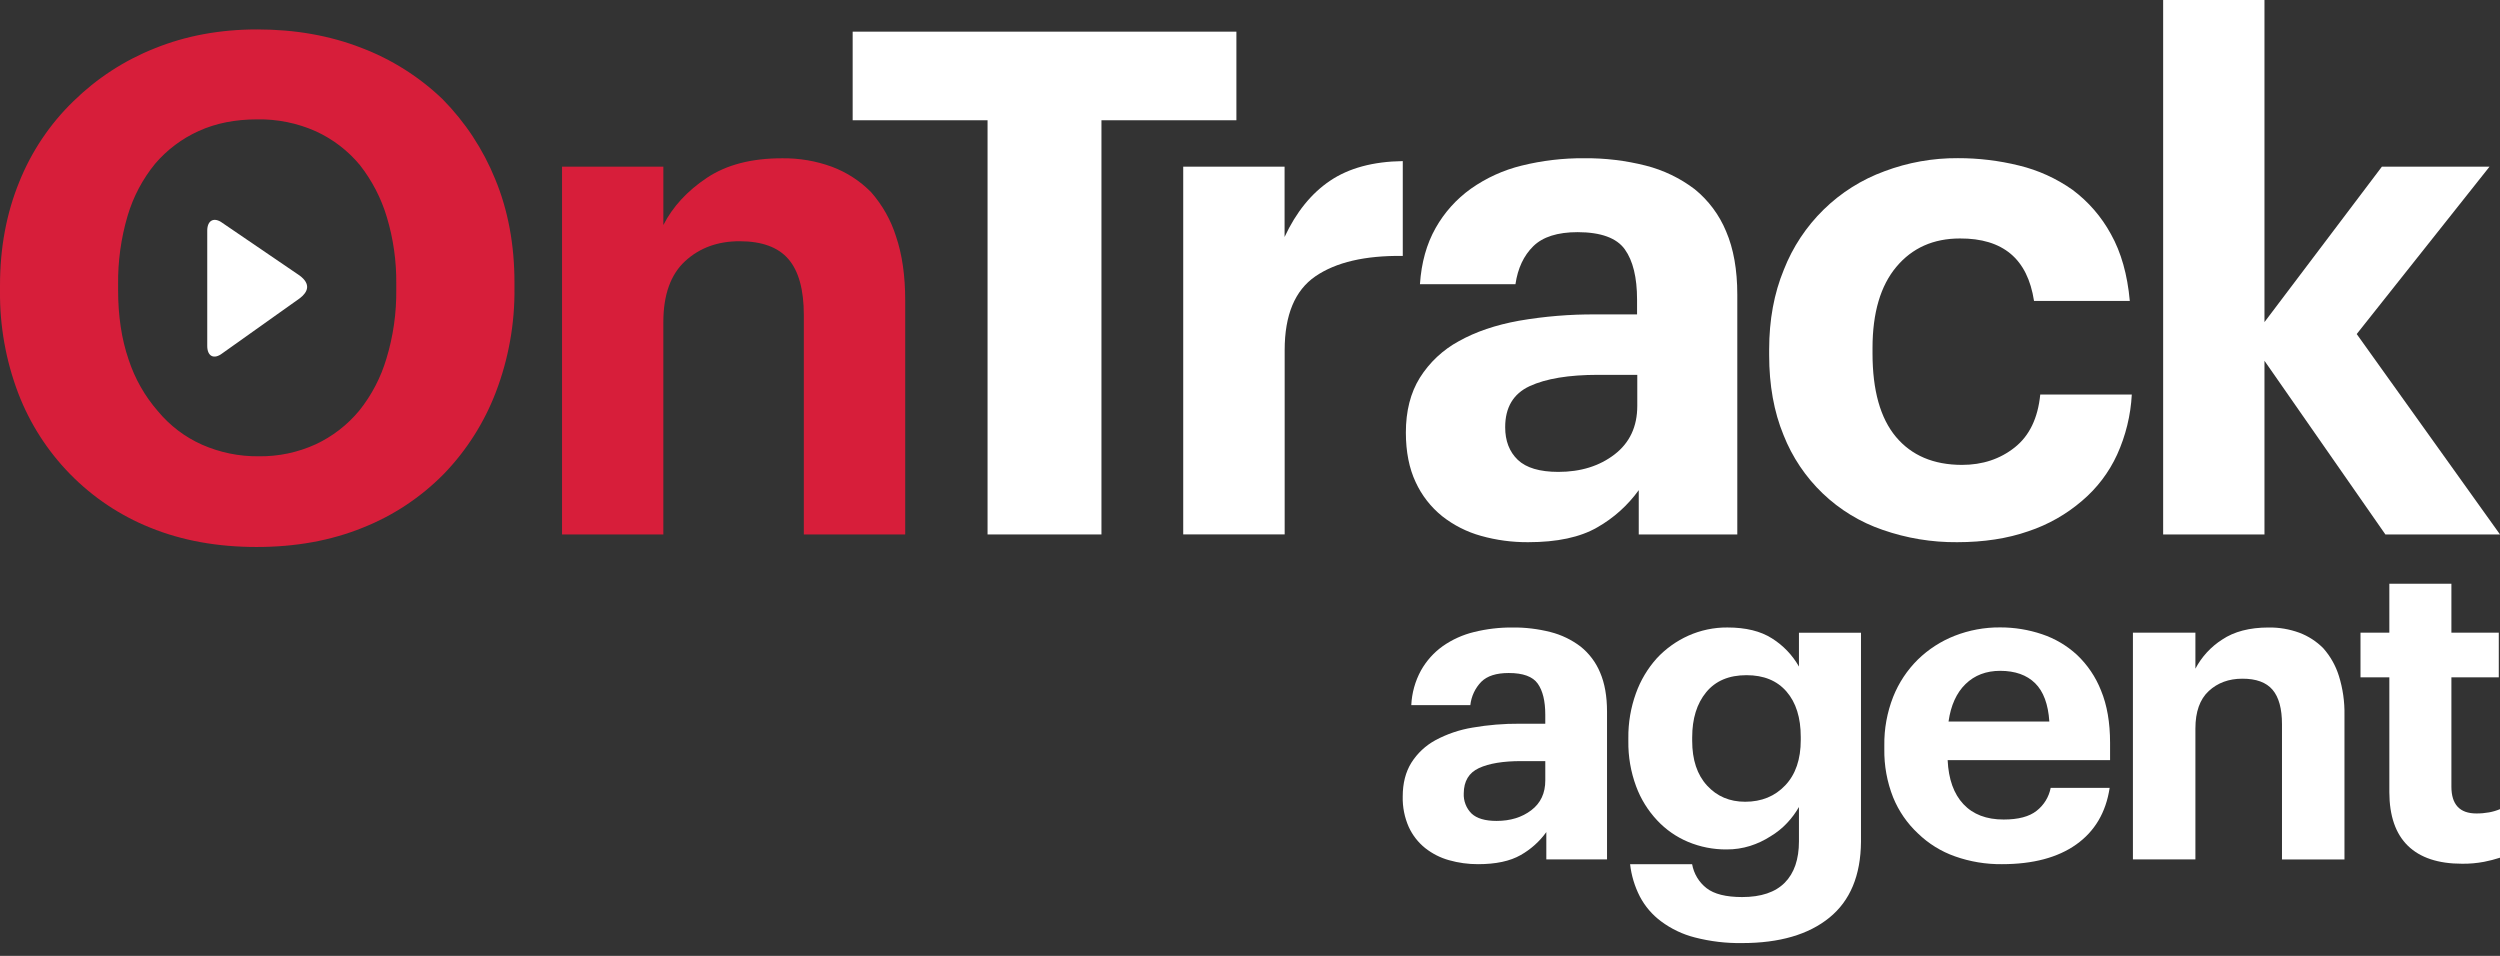 <svg width="136" height="52" viewBox="0 0 136 52" fill="none" xmlns="http://www.w3.org/2000/svg">
<rect x="0" y="0" width="136" height="52" fill="#333333" stroke="none"/>
<g clip-path="url(#clip0_135_16128)">
<path d="M13.953 29.756C11.823 29.756 9.897 29.406 8.174 28.705C6.539 28.049 5.057 27.059 3.82 25.798C2.584 24.538 1.619 23.033 0.988 21.38C0.317 19.609 -0.018 17.727 -6.54752e-05 15.832V15.526C-6.54752e-05 13.486 0.348 11.612 1.045 9.903C1.71 8.244 2.715 6.745 3.996 5.504C5.263 4.263 6.762 3.288 8.407 2.634C10.105 1.945 11.968 1.6 13.996 1.601C16.048 1.601 17.93 1.933 19.642 2.596C21.289 3.219 22.795 4.169 24.07 5.389C25.304 6.638 26.28 8.12 26.941 9.75C27.638 11.433 27.987 13.307 27.987 15.373V15.679C28.008 17.607 27.665 19.521 26.979 21.322C26.345 22.985 25.382 24.501 24.148 25.779C22.896 27.052 21.394 28.049 19.737 28.705C18.011 29.407 16.083 29.757 13.953 29.756ZM14.071 24.822C15.139 24.838 16.197 24.616 17.17 24.172C18.087 23.745 18.899 23.117 19.546 22.335C20.217 21.495 20.719 20.533 21.024 19.5C21.393 18.285 21.572 17.021 21.557 15.751V15.445C21.571 14.214 21.398 12.989 21.044 11.811C20.737 10.783 20.24 9.823 19.579 8.98C18.928 8.195 18.11 7.568 17.185 7.144C16.18 6.696 15.09 6.474 13.991 6.494C12.798 6.494 11.74 6.704 10.816 7.125C9.904 7.535 9.092 8.143 8.44 8.905C7.755 9.744 7.244 10.712 6.938 11.753C6.582 12.963 6.409 14.221 6.425 15.483V15.789C6.425 17.192 6.615 18.448 6.995 19.557C7.334 20.595 7.878 21.553 8.595 22.374C9.244 23.157 10.064 23.779 10.991 24.191C11.96 24.618 13.008 24.833 14.067 24.822H14.071Z" fill="#D71E3A"/>
<path d="M30.575 9.068H36.087V12.242C36.593 11.248 37.379 10.393 38.446 9.679C39.513 8.964 40.882 8.608 42.553 8.611C43.472 8.599 44.386 8.754 45.251 9.07C46.052 9.368 46.779 9.838 47.381 10.447C48.002 11.151 48.468 11.978 48.749 12.876C49.08 13.858 49.244 15.013 49.243 16.338V29.074H43.728V17.138C43.728 15.762 43.45 14.748 42.892 14.098C42.335 13.448 41.448 13.123 40.23 13.123C39.039 13.123 38.051 13.486 37.265 14.212C36.48 14.938 36.087 16.041 36.086 17.522V29.074H30.575V9.068Z" fill="#D71E3A"/>
<path d="M53.723 6.542H46.385V1.722H67.26V6.542H59.919V29.074H53.723V6.542Z" fill="white"/>
<path d="M64.367 9.068H69.881V12.892C70.51 11.541 71.335 10.521 72.357 9.832C73.379 9.143 74.697 8.787 76.311 8.764V13.922C74.259 13.896 72.675 14.266 71.559 15.031C70.443 15.796 69.886 17.135 69.886 19.048V29.071H64.367V9.068Z" fill="white"/>
<path d="M83.133 29.495C82.266 29.501 81.402 29.386 80.567 29.151C79.801 28.939 79.084 28.576 78.457 28.083C77.839 27.586 77.344 26.951 77.012 26.229C76.658 25.476 76.48 24.577 76.479 23.531C76.479 22.359 76.733 21.364 77.241 20.547C77.767 19.711 78.499 19.026 79.364 18.558C80.277 18.047 81.367 17.677 82.633 17.448C84.015 17.209 85.414 17.094 86.816 17.104H89.056V16.296C89.056 15.097 88.835 14.187 88.391 13.566C87.948 12.945 87.092 12.633 85.825 12.629C84.735 12.629 83.93 12.884 83.411 13.394C82.891 13.905 82.568 14.593 82.441 15.46H77.245C77.323 14.288 77.608 13.268 78.1 12.4C78.577 11.555 79.232 10.826 80.02 10.264C80.854 9.676 81.79 9.251 82.78 9.009C83.893 8.734 85.036 8.599 86.182 8.608C87.31 8.597 88.434 8.732 89.528 9.009C90.491 9.253 91.396 9.689 92.189 10.291C92.941 10.9 93.529 11.689 93.9 12.586C94.306 13.531 94.509 14.678 94.509 16.028V29.074H89.148V26.664C88.548 27.496 87.776 28.188 86.886 28.692C85.957 29.228 84.706 29.495 83.133 29.495ZM84.773 25.671C85.989 25.671 87.009 25.354 87.832 24.721C88.655 24.088 89.067 23.209 89.068 22.082V20.391H86.939C85.342 20.391 84.1 20.596 83.212 21.007C82.325 21.418 81.881 22.163 81.882 23.243C81.882 23.987 82.111 24.578 82.567 25.015C83.024 25.451 83.759 25.67 84.773 25.671Z" fill="white"/>
<path d="M106.47 29.495C105.092 29.507 103.722 29.28 102.42 28.826C101.202 28.411 100.088 27.734 99.156 26.842C98.224 25.95 97.496 24.865 97.022 23.662C96.501 22.396 96.242 20.948 96.242 19.32V19.013C96.242 17.407 96.509 15.959 97.041 14.671C97.524 13.439 98.263 12.325 99.206 11.402C100.15 10.478 101.278 9.767 102.516 9.316C103.792 8.836 105.145 8.595 106.508 8.604C107.629 8.601 108.746 8.736 109.835 9.005C110.878 9.257 111.865 9.705 112.743 10.324C113.605 10.966 114.319 11.789 114.834 12.736C115.391 13.73 115.733 14.942 115.861 16.37H110.651C110.474 15.223 110.05 14.369 109.379 13.807C108.707 13.246 107.788 12.967 106.621 12.973C105.177 12.973 104.024 13.487 103.162 14.516C102.3 15.544 101.868 17.012 101.865 18.921V19.226C101.865 21.235 102.289 22.748 103.138 23.764C103.988 24.779 105.185 25.288 106.731 25.29C107.847 25.29 108.803 24.973 109.601 24.34C110.4 23.707 110.862 22.748 110.99 21.462H115.97C115.91 22.593 115.639 23.702 115.171 24.732C114.728 25.698 114.079 26.553 113.271 27.238C112.412 27.979 111.417 28.543 110.343 28.9C109.206 29.297 107.915 29.495 106.47 29.495Z" fill="white"/>
<path d="M117.675 0H123.187V17.522L129.574 9.068H135.429L128.205 18.172L136 29.074H129.765L123.187 19.626V29.074H117.675V0Z" fill="white"/>
<path d="M12.089 19.225C11.64 19.569 11.274 19.386 11.274 18.819V12.548C11.274 11.981 11.645 11.791 12.099 12.126L16.3 14.99C16.918 15.45 16.76 15.88 16.312 16.223L12.089 19.225Z" fill="white"/>
<path d="M80.407 47.011C79.872 47.013 79.34 46.94 78.825 46.794C78.354 46.663 77.913 46.438 77.528 46.134C77.147 45.828 76.842 45.436 76.637 44.99C76.406 44.468 76.294 43.9 76.308 43.329C76.308 42.606 76.466 41.993 76.78 41.489C77.105 40.976 77.555 40.556 78.087 40.267C78.717 39.929 79.398 39.698 80.103 39.582C80.954 39.435 81.816 39.364 82.68 39.37H84.063V38.875C84.063 38.137 83.926 37.575 83.653 37.189C83.379 36.803 82.852 36.611 82.072 36.612C81.4 36.612 80.904 36.77 80.584 37.087C80.248 37.432 80.038 37.88 79.986 38.36H76.774C76.804 37.699 76.984 37.053 77.301 36.473C77.594 35.952 77.996 35.501 78.481 35.154C78.996 34.792 79.574 34.531 80.185 34.383C80.871 34.213 81.576 34.13 82.283 34.136C82.978 34.128 83.671 34.212 84.345 34.383C84.939 34.533 85.496 34.802 85.985 35.173C86.452 35.547 86.817 36.034 87.047 36.588C87.297 37.17 87.422 37.877 87.422 38.71V46.751H84.12V45.266C83.75 45.779 83.274 46.206 82.724 46.516C82.149 46.846 81.376 47.011 80.407 47.011ZM81.415 44.658C82.164 44.658 82.793 44.464 83.302 44.077C83.812 43.689 84.066 43.147 84.064 42.45V41.404H82.75C81.767 41.404 81.001 41.531 80.454 41.784C79.907 42.037 79.632 42.496 79.628 43.161C79.618 43.363 79.651 43.565 79.724 43.753C79.796 43.942 79.908 44.112 80.051 44.255C80.335 44.523 80.789 44.658 81.415 44.658Z" fill="white"/>
<path d="M94.773 51.303C93.904 51.317 93.037 51.214 92.195 50.996C91.535 50.828 90.914 50.531 90.367 50.124C89.883 49.766 89.487 49.303 89.207 48.769C88.926 48.22 88.746 47.624 88.677 47.011H92.051C92.143 47.529 92.423 47.995 92.836 48.316C93.25 48.638 93.894 48.799 94.769 48.8C95.802 48.8 96.576 48.539 97.091 48.019C97.606 47.498 97.863 46.746 97.863 45.764V43.901C97.683 44.215 97.467 44.506 97.219 44.77C96.954 45.053 96.65 45.297 96.317 45.496C95.97 45.719 95.596 45.895 95.204 46.019C94.79 46.148 94.359 46.212 93.926 46.209C93.206 46.215 92.493 46.075 91.828 45.797C91.194 45.531 90.623 45.133 90.152 44.63C89.65 44.096 89.259 43.467 89.005 42.778C88.713 41.99 88.57 41.154 88.582 40.313V40.148C88.573 39.321 88.713 38.498 88.993 37.719C89.245 37.015 89.631 36.366 90.13 35.81C90.613 35.291 91.195 34.874 91.84 34.583C92.511 34.282 93.239 34.129 93.973 34.135C94.972 34.135 95.78 34.333 96.398 34.729C97.005 35.11 97.508 35.636 97.863 36.261V34.421H101.238V45.785C101.224 47.625 100.649 49.004 99.515 49.923C98.382 50.843 96.801 51.303 94.773 51.303ZM94.938 43.615C95.828 43.615 96.555 43.317 97.118 42.722C97.681 42.127 97.962 41.305 97.961 40.254V40.09C97.961 39.041 97.703 38.218 97.187 37.622C96.671 37.026 95.945 36.729 95.008 36.73C94.055 36.73 93.324 37.039 92.816 37.658C92.308 38.276 92.055 39.095 92.055 40.114V40.302C92.055 41.335 92.324 42.146 92.864 42.734C93.403 43.323 94.094 43.616 94.938 43.615Z" fill="white"/>
<path d="M108.906 47.011C108.036 47.02 107.171 46.877 106.351 46.586C105.597 46.321 104.91 45.895 104.335 45.337C103.75 44.791 103.29 44.123 102.987 43.38C102.655 42.541 102.492 41.645 102.507 40.742V40.553C102.494 39.65 102.658 38.752 102.987 37.911C103.291 37.146 103.75 36.453 104.335 35.876C104.908 35.319 105.585 34.882 106.327 34.59C107.119 34.279 107.963 34.123 108.812 34.131C109.585 34.129 110.353 34.254 111.085 34.501C111.789 34.736 112.436 35.118 112.984 35.621C113.559 36.164 114.007 36.828 114.297 37.566C114.624 38.357 114.788 39.305 114.788 40.408V41.352H105.952C106 42.389 106.285 43.187 106.809 43.745C107.332 44.304 108.063 44.583 109 44.582C109.796 44.582 110.394 44.424 110.793 44.107C111.189 43.798 111.46 43.356 111.557 42.861H114.765C114.562 44.197 113.957 45.223 112.949 45.938C111.941 46.654 110.593 47.011 108.906 47.011ZM111.484 39.252C111.422 38.309 111.164 37.613 110.71 37.166C110.256 36.719 109.624 36.495 108.812 36.493C108.047 36.493 107.418 36.733 106.925 37.213C106.433 37.692 106.125 38.372 106 39.252H111.484Z" fill="white"/>
<path d="M116.031 34.418H119.43V36.376C119.77 35.731 120.27 35.187 120.883 34.795C121.538 34.355 122.382 34.136 123.414 34.136C123.981 34.128 124.544 34.224 125.078 34.418C125.571 34.602 126.019 34.892 126.39 35.268C126.773 35.701 127.061 36.212 127.234 36.765C127.45 37.456 127.553 38.177 127.539 38.901V46.754H124.14V39.396C124.14 38.548 123.968 37.923 123.625 37.521C123.281 37.119 122.734 36.919 121.984 36.921C121.249 36.921 120.64 37.145 120.156 37.592C119.673 38.04 119.43 38.72 119.43 39.632V46.752H116.031V34.418Z" fill="white"/>
<path d="M133.937 46.987C132.64 46.987 131.657 46.661 130.989 46.01C130.32 45.358 129.984 44.387 129.98 43.096V36.847H128.411V34.418H129.98V31.754H133.356V34.418H135.934V36.847H133.356V42.79C133.356 43.278 133.469 43.644 133.696 43.887C133.922 44.131 134.262 44.252 134.716 44.252C134.947 44.254 135.179 44.234 135.407 44.193C135.612 44.156 135.812 44.096 136.005 44.016V46.657C135.72 46.75 135.43 46.824 135.137 46.882C134.741 46.957 134.34 46.992 133.937 46.987Z" fill="white"/>
</g>
<defs>
<clipPath id="clip0_135_16128">
<rect width="136" height="52" fill="white"/>
</clipPath>
</defs>
</svg>
